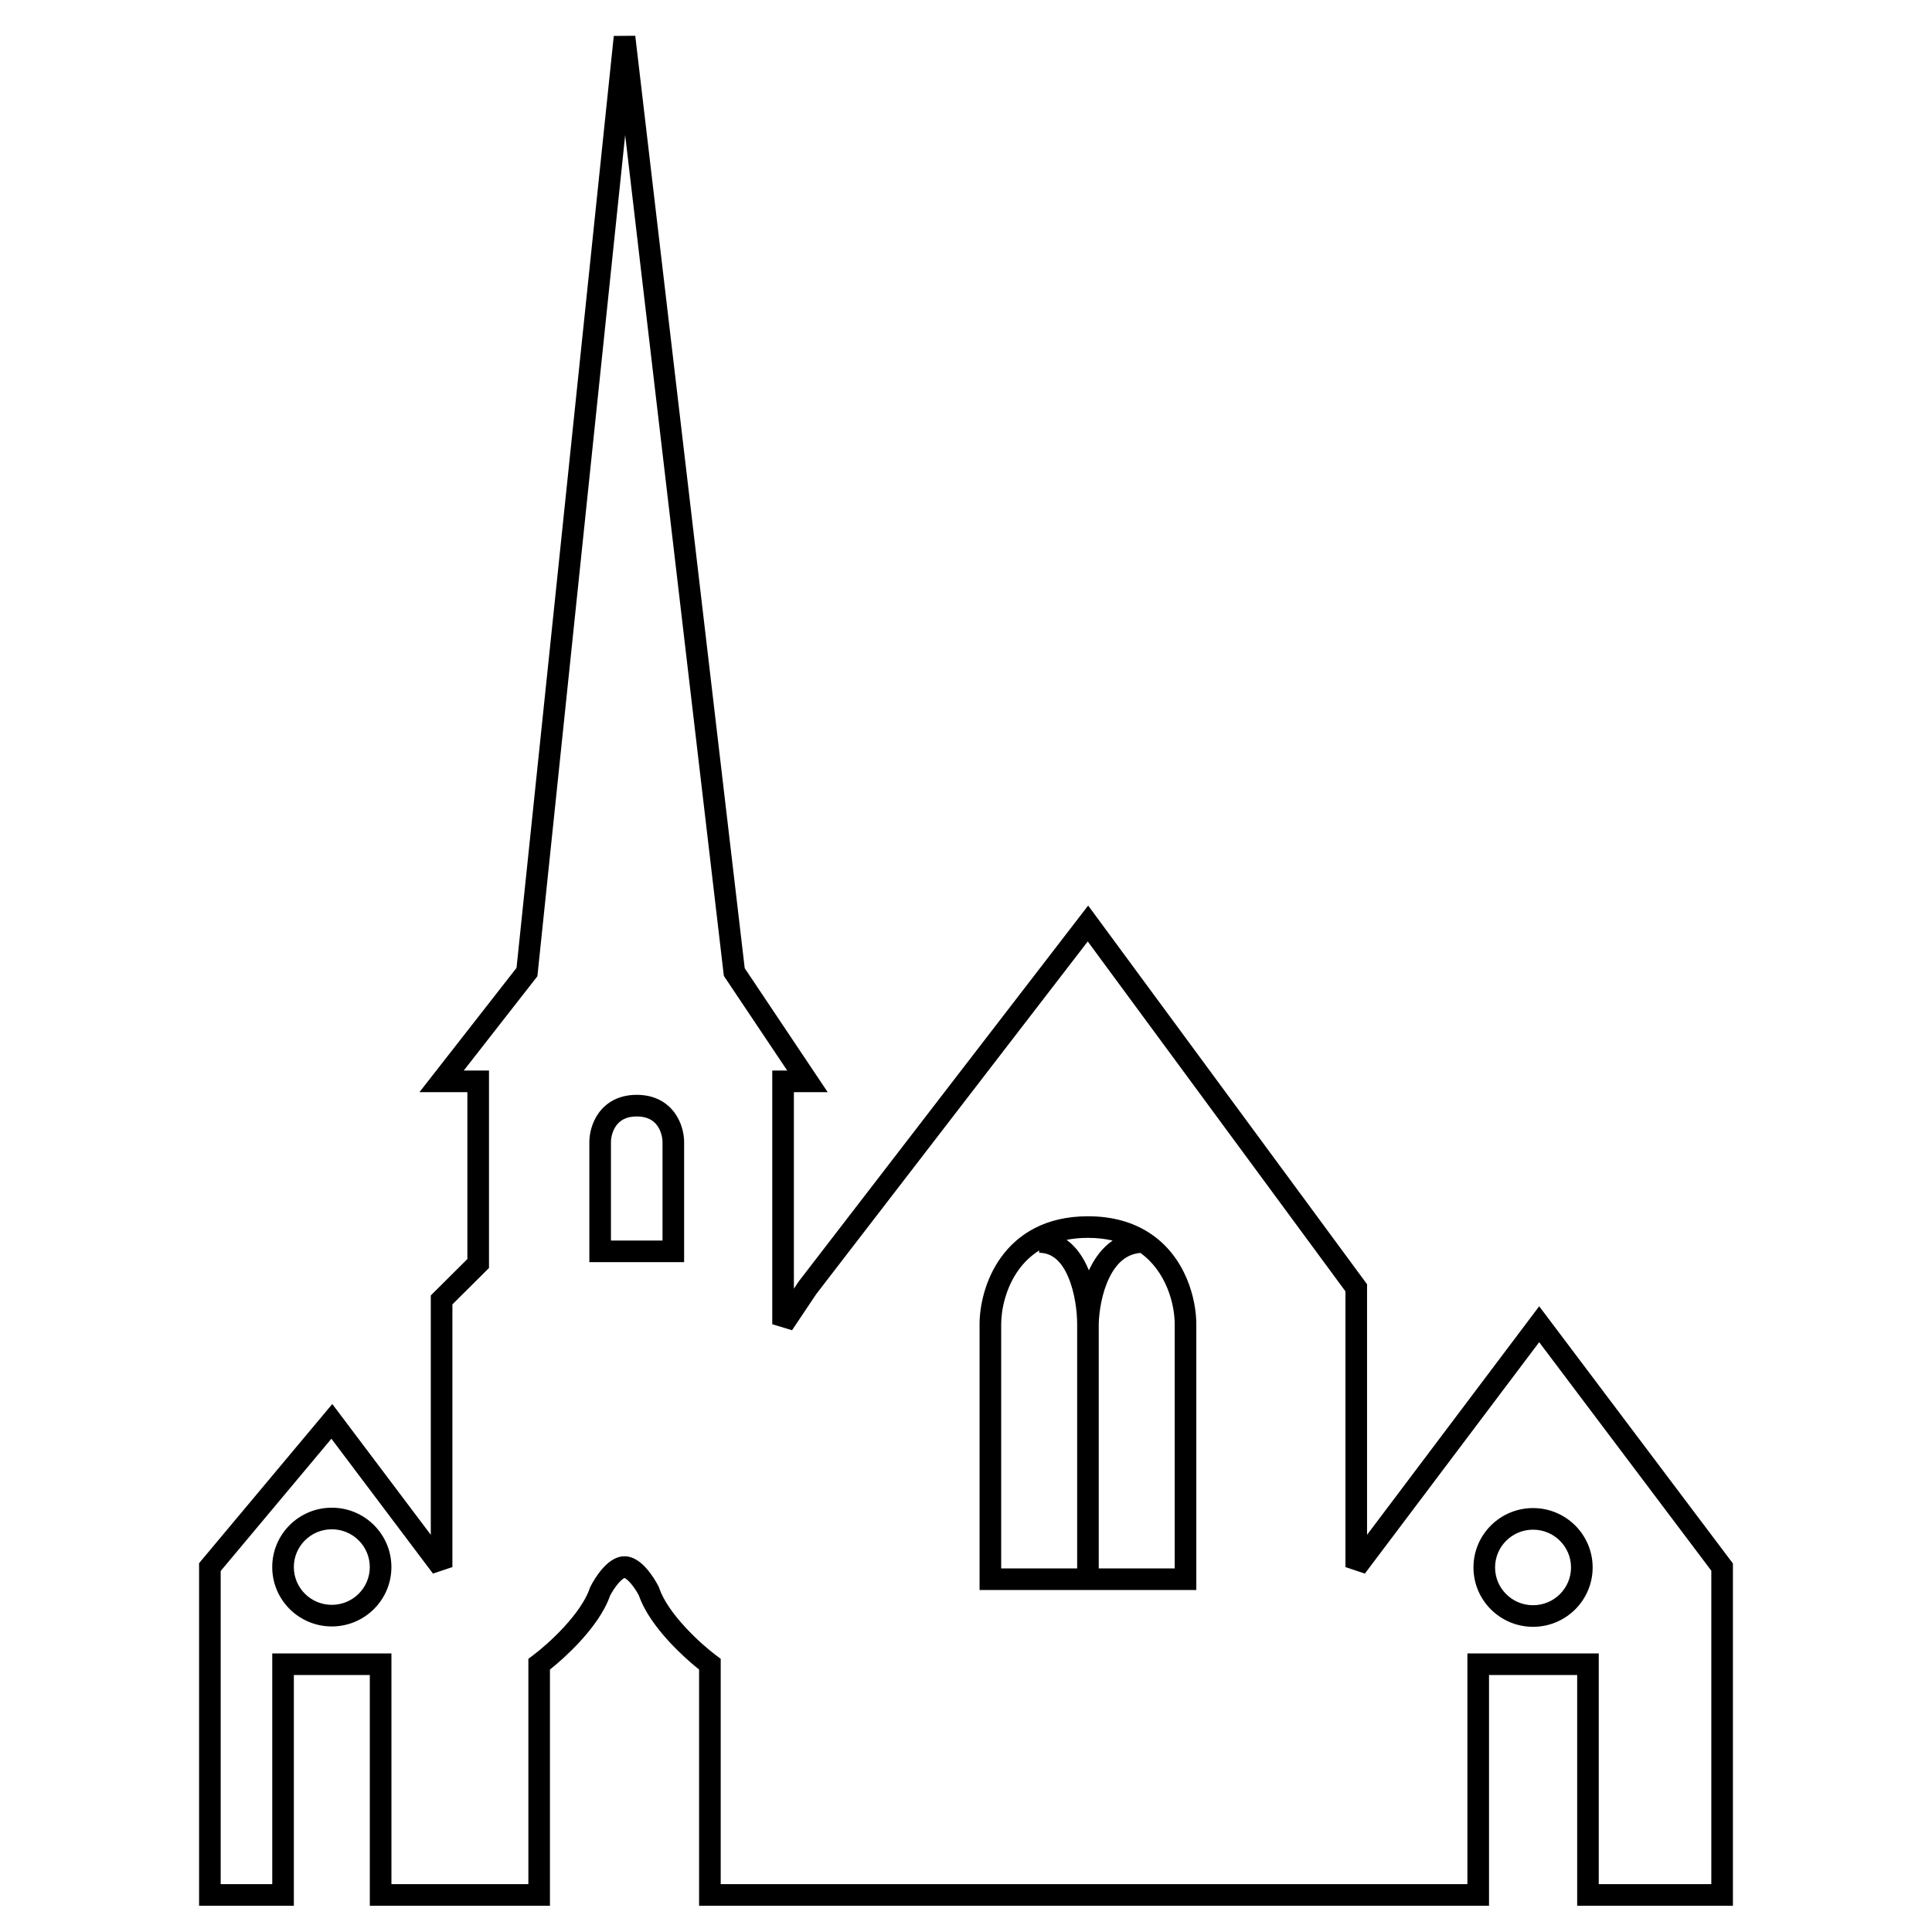 <?xml version="1.0" encoding="UTF-8"?>
<!-- Uploaded to: SVG Repo, www.svgrepo.com, Generator: SVG Repo Mixer Tools -->
<svg fill="#000000" width="800px" height="800px" version="1.1" viewBox="144 144 512 512" xmlns="http://www.w3.org/2000/svg">
 <path d="m306.66 153.52 5.691-0.039 29.008 247.11 21.988 32.844h-8.961v52.078l1.273-1.906 76.711-99.629 73.914 100.36v66.398l45.617-60.562 51.34 68.164v90.707h-41.273v-61.145h-23.363v61.145h-209.34v-62.602c-2.227-1.77-5.176-4.391-7.973-7.434-3.211-3.496-6.449-7.793-7.969-12.16-0.473-0.914-1.277-2.215-2.188-3.269-0.484-0.559-0.926-0.965-1.289-1.211-0.168-0.113-0.281-0.168-0.344-0.195-0.062 0.027-0.176 0.082-0.344 0.195-0.363 0.246-0.805 0.652-1.285 1.211-0.91 1.055-1.715 2.356-2.191 3.269-1.52 4.367-4.754 8.664-7.969 12.16-2.793 3.043-5.746 5.664-7.973 7.434v62.602h-47.738v-61.145h-20.129v61.145h-25.117v-90.789l35.301-42.18 26.105 34.66v-63.43l9.695-9.652v-44.219h-12.703l25.73-32.938zm3.016 26.273-23.262 222.93-19.516 24.984h6.691v52.324l-9.699 9.652v69.609l-5.148 1.723-26.918-35.738-29.34 35.055v82.984h13.668v-61.141h31.582v61.141h36.289v-59.715l1.148-0.859c2.023-1.512 5.285-4.289 8.332-7.606 3.094-3.367 5.727-7.031 6.828-10.316l0.062-0.195 0.094-0.18c0.613-1.227 1.707-3.047 3.055-4.609 0.676-0.781 1.488-1.586 2.41-2.211 0.906-0.609 2.125-1.195 3.555-1.195 1.434 0 2.652 0.586 3.555 1.195 0.922 0.625 1.734 1.43 2.41 2.211 1.348 1.562 2.441 3.383 3.059 4.609l0.09 0.18 0.066 0.195c1.098 3.285 3.734 6.949 6.828 10.316 3.047 3.316 6.305 6.094 8.328 7.606l1.152 0.859v59.715h197.88v-61.141h34.812v61.141h29.828v-83.066l-45.617-60.562-46.191 61.328-5.148-1.723v-73.074l-68.293-92.723-71.957 93.453-6.41 9.574-5.242-1.59v-67.227h3.965l-16.793-25.078zm-2.371 262.51c-1.027 1.418-1.398 3.207-1.398 4.356v26.102h13.668v-26.102c0-1.148-0.371-2.938-1.398-4.356-0.918-1.273-2.484-2.434-5.434-2.434-2.953 0-4.516 1.16-5.438 2.434zm-4.641-3.356c1.988-2.746 5.269-4.805 10.078-4.805 4.805 0 8.086 2.059 10.074 4.805 1.883 2.606 2.484 5.641 2.484 7.711v31.824h-25.117v-31.824c0-2.07 0.598-5.106 2.481-7.711zm111.29 41.57c-3.449 4.769-4.629 10.582-4.629 14.414v64.715h20.133v-64.715c0-3.391-0.617-8.422-2.359-12.496-1.746-4.094-4.227-6.434-7.707-6.434v-0.617c-2.273 1.43-4.051 3.215-5.438 5.133zm12.699-7.945c2.648 1.902 4.488 4.75 5.711 7.613 0.07 0.16 0.137 0.32 0.199 0.48 0.094-0.207 0.191-0.414 0.293-0.617 1.367-2.781 3.32-5.449 6-7.289-1.938-0.457-4.106-0.711-6.539-0.711-2.066 0-3.949 0.184-5.664 0.523zm19.562 3.465c-3.777 0.316-6.387 2.809-8.223 6.539-1.984 4.039-2.75 9.023-2.812 12.379v64.691h20.129v-64.715c0-5.293-2.195-13.934-9.094-18.895zm-36.902 1.125c4.414-6.102 11.734-10.84 23.004-10.84 6.719 0 12.09 1.684 16.293 4.418 9.719 6.32 12.426 17.66 12.426 24.191v70.438h-57.438v-70.438c0-4.754 1.41-11.816 5.715-17.77zm-177.38 72.117c-5.57 0-10.062 4.496-10.062 10.012s4.492 10.008 10.062 10.008 10.066-4.492 10.066-10.008-4.496-10.012-10.066-10.012zm-15.789 10.012c0-8.703 7.082-15.734 15.789-15.734 8.711 0 15.793 7.031 15.793 15.734 0 8.699-7.082 15.734-15.793 15.734-8.707 0-15.789-7.035-15.789-15.734zm334.13-9.91c-5.57 0-10.062 4.492-10.062 10.008 0 5.519 4.492 10.012 10.062 10.012s10.066-4.492 10.066-10.012c0-5.516-4.496-10.008-10.066-10.008zm-15.789 10.008c0-8.699 7.082-15.734 15.789-15.734 8.711 0 15.793 7.035 15.793 15.734 0 8.703-7.082 15.734-15.793 15.734-8.707 0-15.789-7.031-15.789-15.734z" fill-rule="evenodd"/>
</svg>